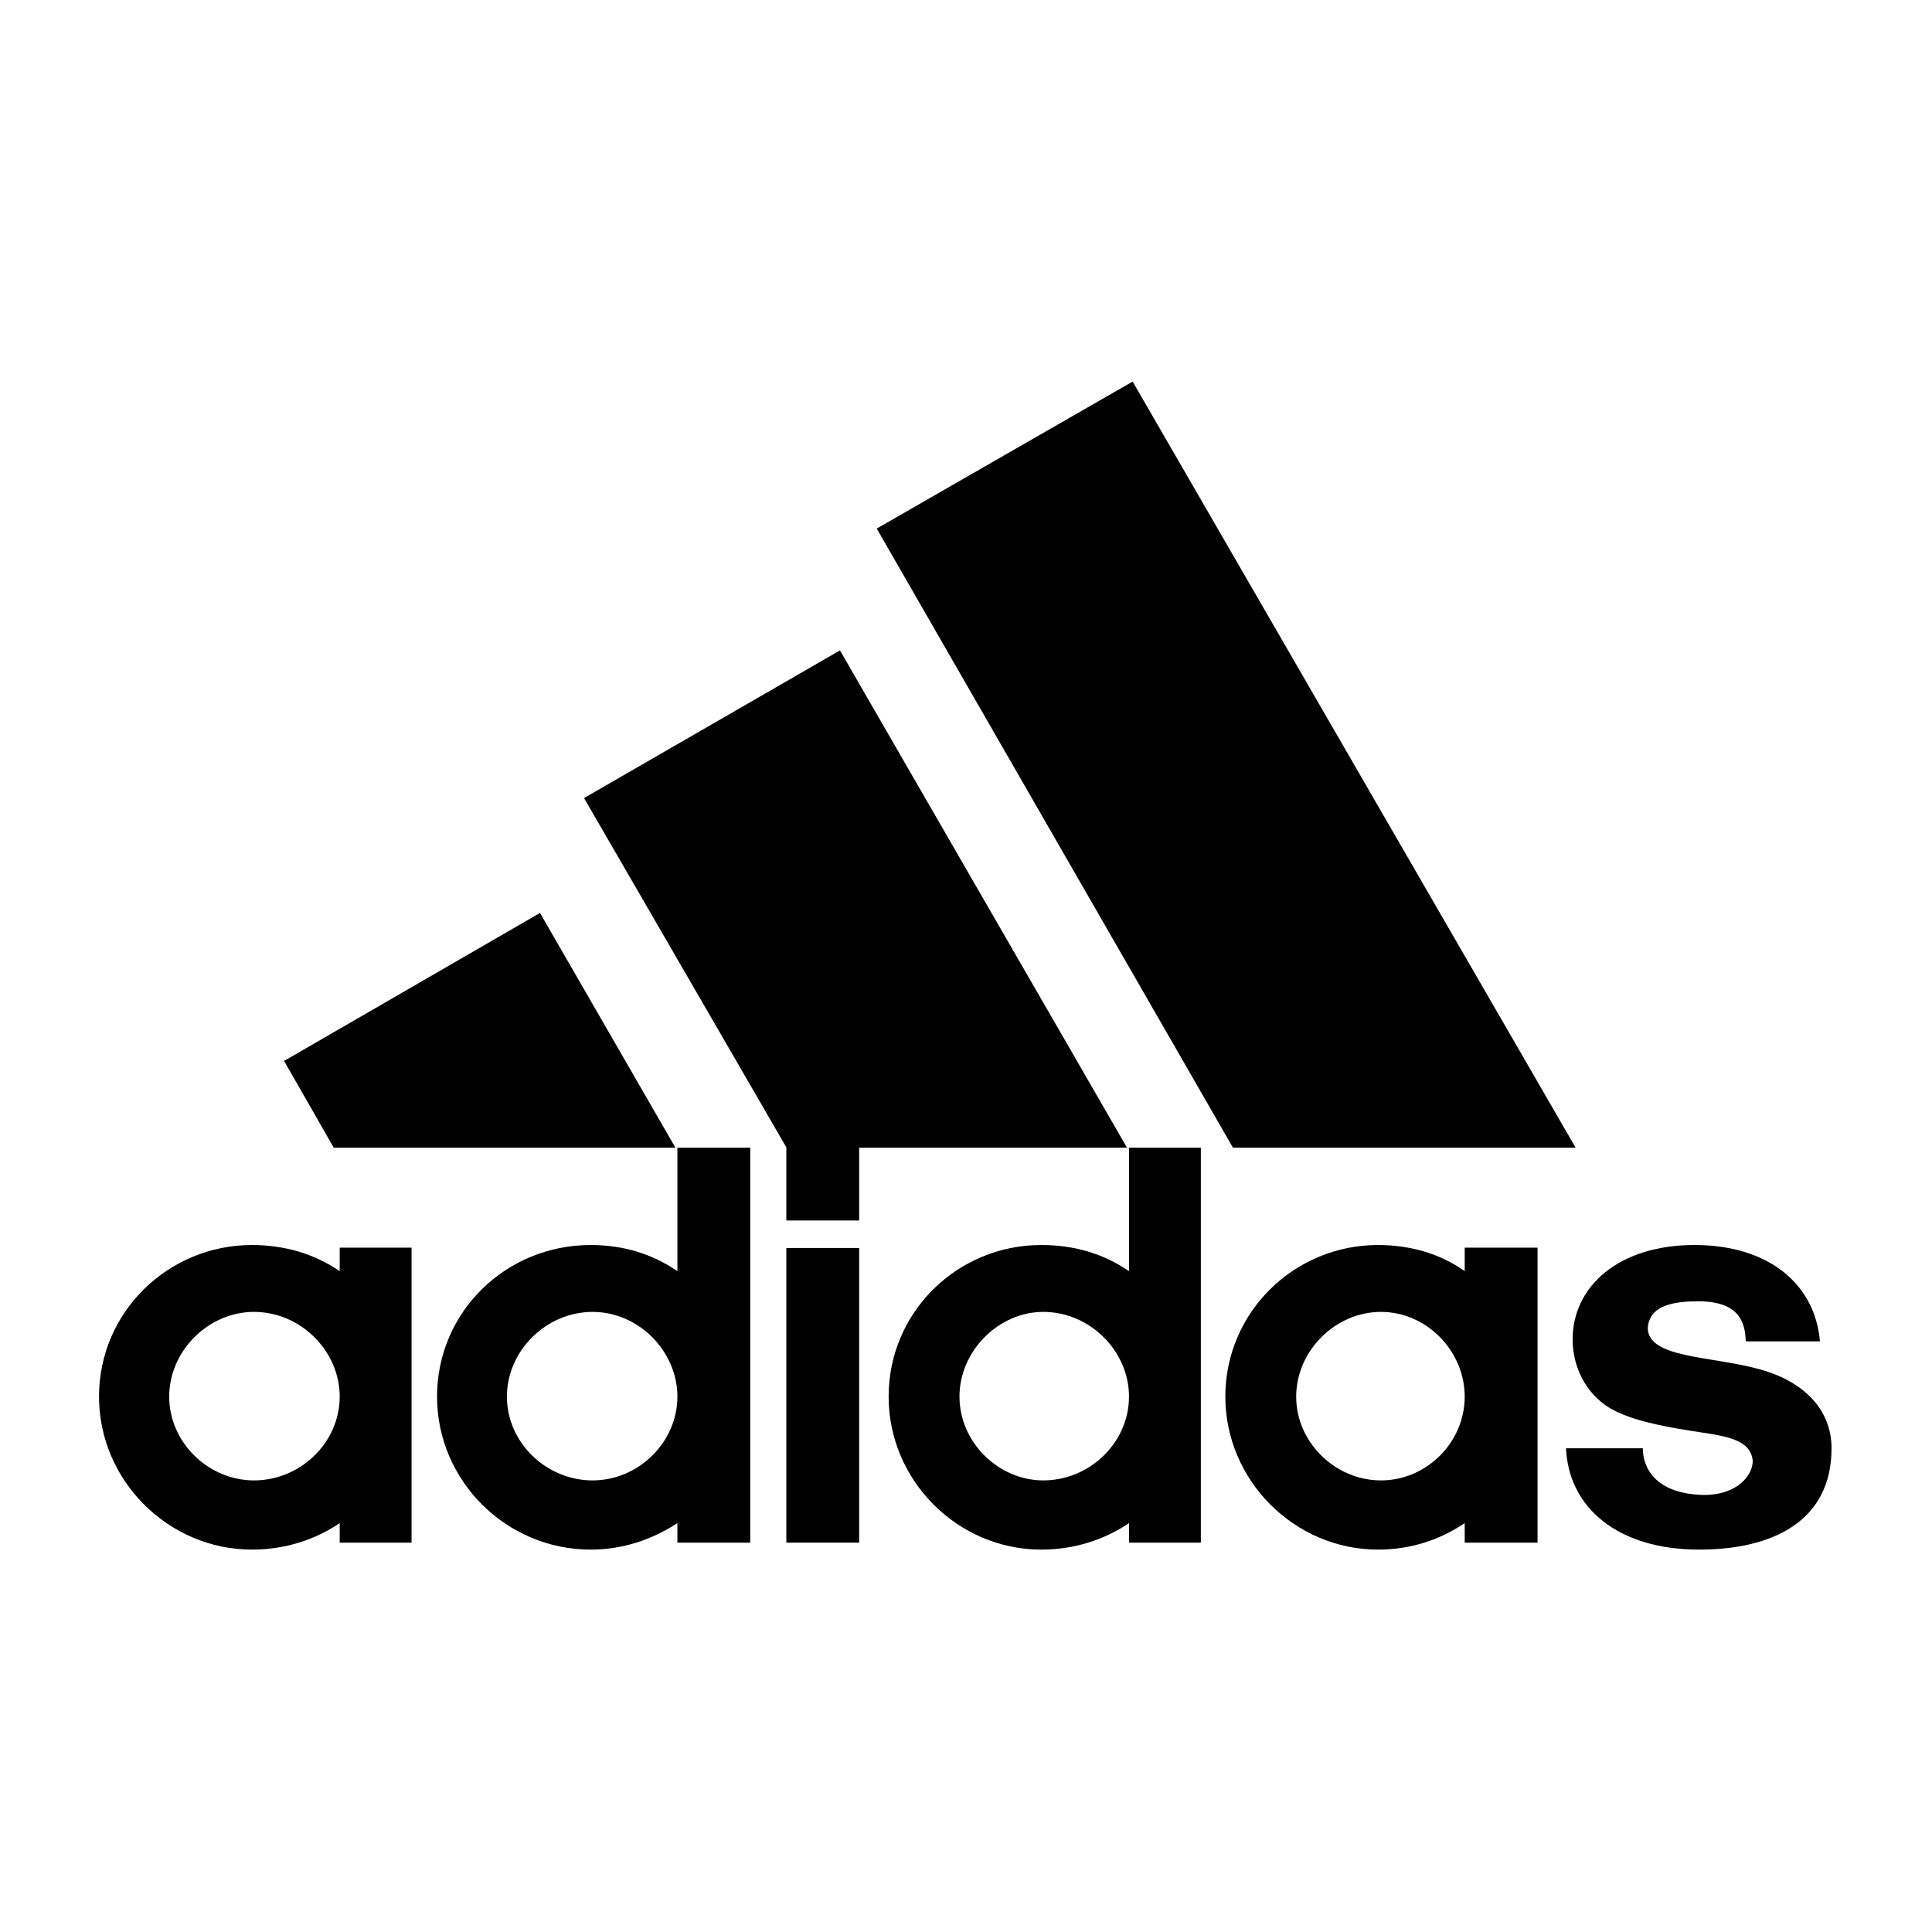 <svg xmlns="http://www.w3.org/2000/svg" width="800" height="800" viewBox="0 0 800 800" fill="none"><path d="M510.538 475.23L363.028 218.869L468.999 158L652.428 475.23H510.538Z" fill="black"></path><path d="M117.634 439.312L223.606 378.032L279.676 475.23H138.198L117.634 439.312Z" fill="black"></path><path d="M325.602 638.78H355.762V516.768H325.602V638.78Z" fill="black"></path><path d="M703.563 641.659C669.838 641.659 649.549 624.248 648.452 599.709H680.257C680.257 607.386 685.055 618.627 705.619 619.038C719.328 619.038 725.772 610.95 725.772 604.918C724.949 595.322 712.885 594.499 699.998 592.443C687.112 590.386 676.144 588.056 668.193 583.943C658.048 578.734 651.194 567.492 651.194 554.606C651.194 532.808 670.112 515.534 701.643 515.534C732.215 515.534 751.545 531.574 753.601 555.428H722.893C722.618 548.985 721.385 538.84 703.288 538.84C691.087 538.84 682.999 541.308 682.313 549.807C682.313 562.283 707.675 561.46 727.417 566.669C746.335 571.468 758.399 583.258 758.399 599.709C758.399 630.006 733.86 641.659 703.563 641.659Z" fill="black"></path><path d="M241.839 330.461L347.811 269.318L466.669 475.23H355.762V505.39H325.602V475.092L241.839 330.461Z" fill="black"></path><path d="M244.581 641.659C209.485 641.659 180.97 613.006 180.97 578.322C180.97 543.227 209.485 515.534 244.581 515.534C257.879 515.534 269.943 519.099 280.499 526.365V475.23H310.659V638.78H280.499V630.691C269.943 637.546 257.879 641.659 244.581 641.659ZM209.897 578.322C209.897 597.241 226.073 613.006 245.403 613.006C264.322 613.006 280.499 597.241 280.499 578.322C280.499 559.404 264.322 543.227 245.403 543.227C226.073 543.227 209.897 559.404 209.897 578.322Z" fill="black"></path><path d="M467.491 475.23H497.24V638.78H467.491V630.691C457.346 637.546 444.871 641.659 431.162 641.659C396.478 641.659 367.963 613.006 367.963 578.322C367.963 543.227 396.478 515.534 431.162 515.534C444.871 515.534 456.935 519.099 467.491 526.365V475.23ZM397.3 578.322C397.3 597.241 413.477 613.006 431.985 613.006C451.314 613.006 467.491 597.241 467.491 578.322C467.491 559.404 451.314 543.227 431.985 543.227C413.477 543.227 397.3 559.404 397.3 578.322Z" fill="black"></path><path d="M570.584 641.659C536.037 641.659 507.385 613.006 507.385 578.322C507.385 543.227 536.037 515.534 570.584 515.534C583.882 515.534 596.357 519.099 606.502 526.365V516.631H636.662V638.78H606.502V630.691C596.357 637.546 584.293 641.659 570.584 641.659ZM536.723 578.322C536.723 597.241 552.899 613.006 571.818 613.006C590.737 613.006 606.502 597.241 606.502 578.322C606.502 559.404 590.737 543.227 571.818 543.227C552.899 543.227 536.723 559.404 536.723 578.322Z" fill="black"></path><path d="M70.063 578.322C70.063 597.241 86.24 613.006 105.159 613.006C124.489 613.006 140.665 597.241 140.665 578.322C140.665 559.404 124.489 543.227 105.159 543.227C86.24 543.227 70.063 559.404 70.063 578.322ZM104.336 641.659C69.652 641.659 41 613.006 41 578.322C41 543.227 69.652 515.534 104.336 515.534C117.634 515.534 130.109 519.099 140.665 526.365V516.631H170.414V638.78H140.665V630.691C130.521 637.546 118.045 641.659 104.336 641.659Z" fill="black"></path></svg>